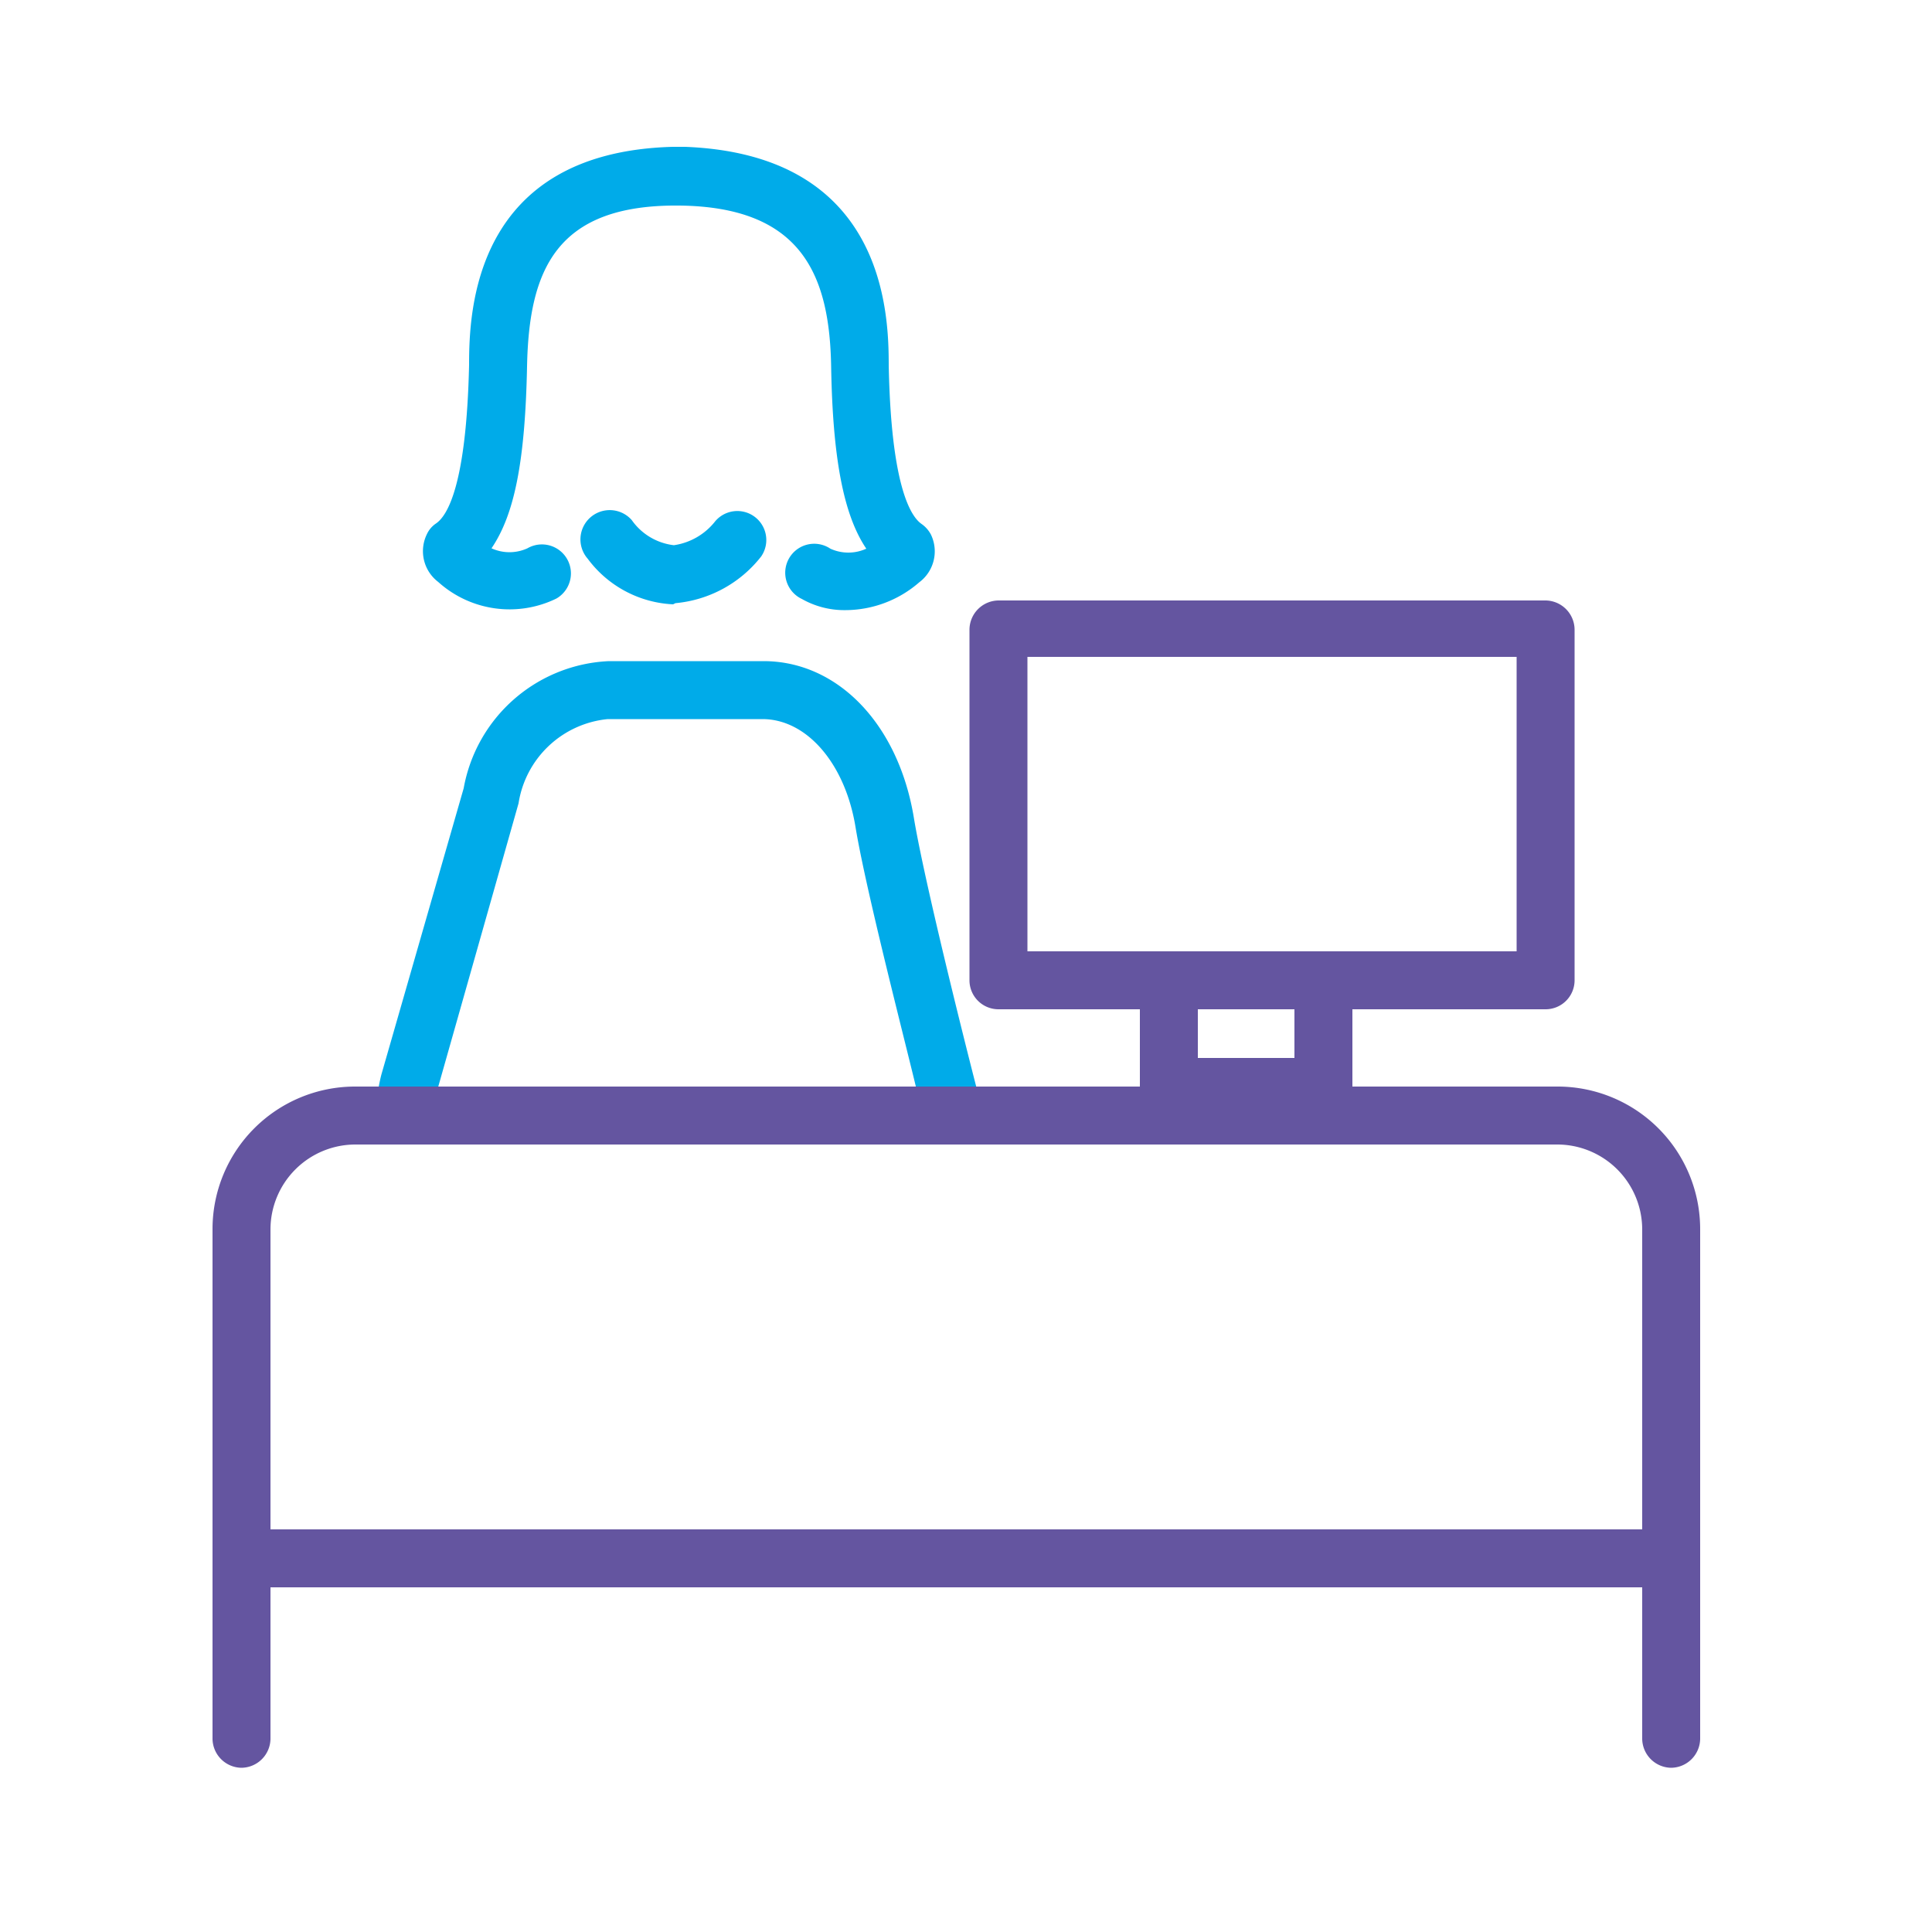 <svg id="icones" xmlns="http://www.w3.org/2000/svg" viewBox="0 0 50 50">
  <g>
    <g>
      <path d="M24.56,29.27a.77.77,0,0,1-.73-.57c0-.21-1.37-5.35-1.69-7.3-.27-1.64-1.26-2.79-2.41-2.79h-4a2.59,2.59,0,0,0-2.31,2.18L11.32,28.2a2.09,2.09,0,0,0-.07.39.76.76,0,0,1-.83.66.74.74,0,0,1-.66-.83,4.34,4.34,0,0,1,.11-.61L12,20.4a4,4,0,0,1,3.76-3.29h4c1.92,0,3.49,1.63,3.89,4.05.31,1.88,1.65,7.12,1.67,7.17a.75.75,0,0,1-.54.91A.63.63,0,0,1,24.56,29.27Z" style="fill: #00abe9"/>
      <path d="M21.89,15.79a2.23,2.23,0,0,1-1.14-.29.75.75,0,1,1,.74-1.3,1.12,1.12,0,0,0,.93,0c-.59-.87-.87-2.35-.91-4.71s-.75-4.14-3.94-4.17S13.69,7,13.64,9.48s-.33,3.84-.92,4.71a1.12,1.12,0,0,0,.93,0,.75.75,0,0,1,.75,1.3,2.76,2.76,0,0,1-3.06-.43,1,1,0,0,1-.29-1.24.67.67,0,0,1,.23-.27c.3-.2.79-1,.86-4.11,0-1.37.11-5.5,5.27-5.64h.32C22.89,4,23,8.08,23,9.45c.06,3.1.56,3.91.85,4.11a.78.78,0,0,1,.24.27,1,1,0,0,1-.3,1.24A2.92,2.92,0,0,1,21.89,15.79Z" style="fill: #00abe9"/>
      <path d="M17.42,15.64a2.92,2.92,0,0,1-2.21-1.18.75.75,0,1,1,1.14-1,1.55,1.55,0,0,0,1.09.65,1.66,1.66,0,0,0,1.07-.62.75.75,0,0,1,1.19.91,3.18,3.18,0,0,1-2.22,1.21Z" style="fill: #00abe9"/>
    </g>
    <g>
      <path d="M43.25,41.08h-37a.75.75,0,0,1-.75-.75V31.81a3.69,3.69,0,0,1,3.69-3.69H40.31A3.69,3.69,0,0,1,44,31.81v8.52A.75.75,0,0,1,43.25,41.08ZM7,39.58H42.5V31.81a2.2,2.2,0,0,0-2.19-2.19H9.19A2.2,2.2,0,0,0,7,31.81Z" style="fill: #6455a0"/>
      <path d="M43.25,45.75A.76.76,0,0,1,42.5,45V35.67a.75.75,0,0,1,1.5,0V45A.76.76,0,0,1,43.25,45.75Z" style="fill: #6455a0"/>
      <path d="M6.25,45.75A.76.76,0,0,1,5.5,45V35.67a.75.75,0,0,1,1.5,0V45A.76.76,0,0,1,6.25,45.75Z" style="fill: #6455a0"/>
    </g>
    <path d="M40,26.12H25.84a.75.75,0,0,1-.75-.74V16.29a.76.76,0,0,1,.75-.75H40a.76.76,0,0,1,.75.75v9.09A.75.75,0,0,1,40,26.12Zm-13.41-1.5H39.25V17H26.59Z" style="fill: #6455a0"/>
    <path d="M34.25,28.88h-4a.76.76,0,0,1-.75-.76V25.38a.76.76,0,0,1,.75-.76h4a.76.76,0,0,1,.75.76v2.74A.76.76,0,0,1,34.25,28.88ZM31,27.38h2.5V26.12H31Z" style="fill: #6455a0"/>
  </g>
</svg>
